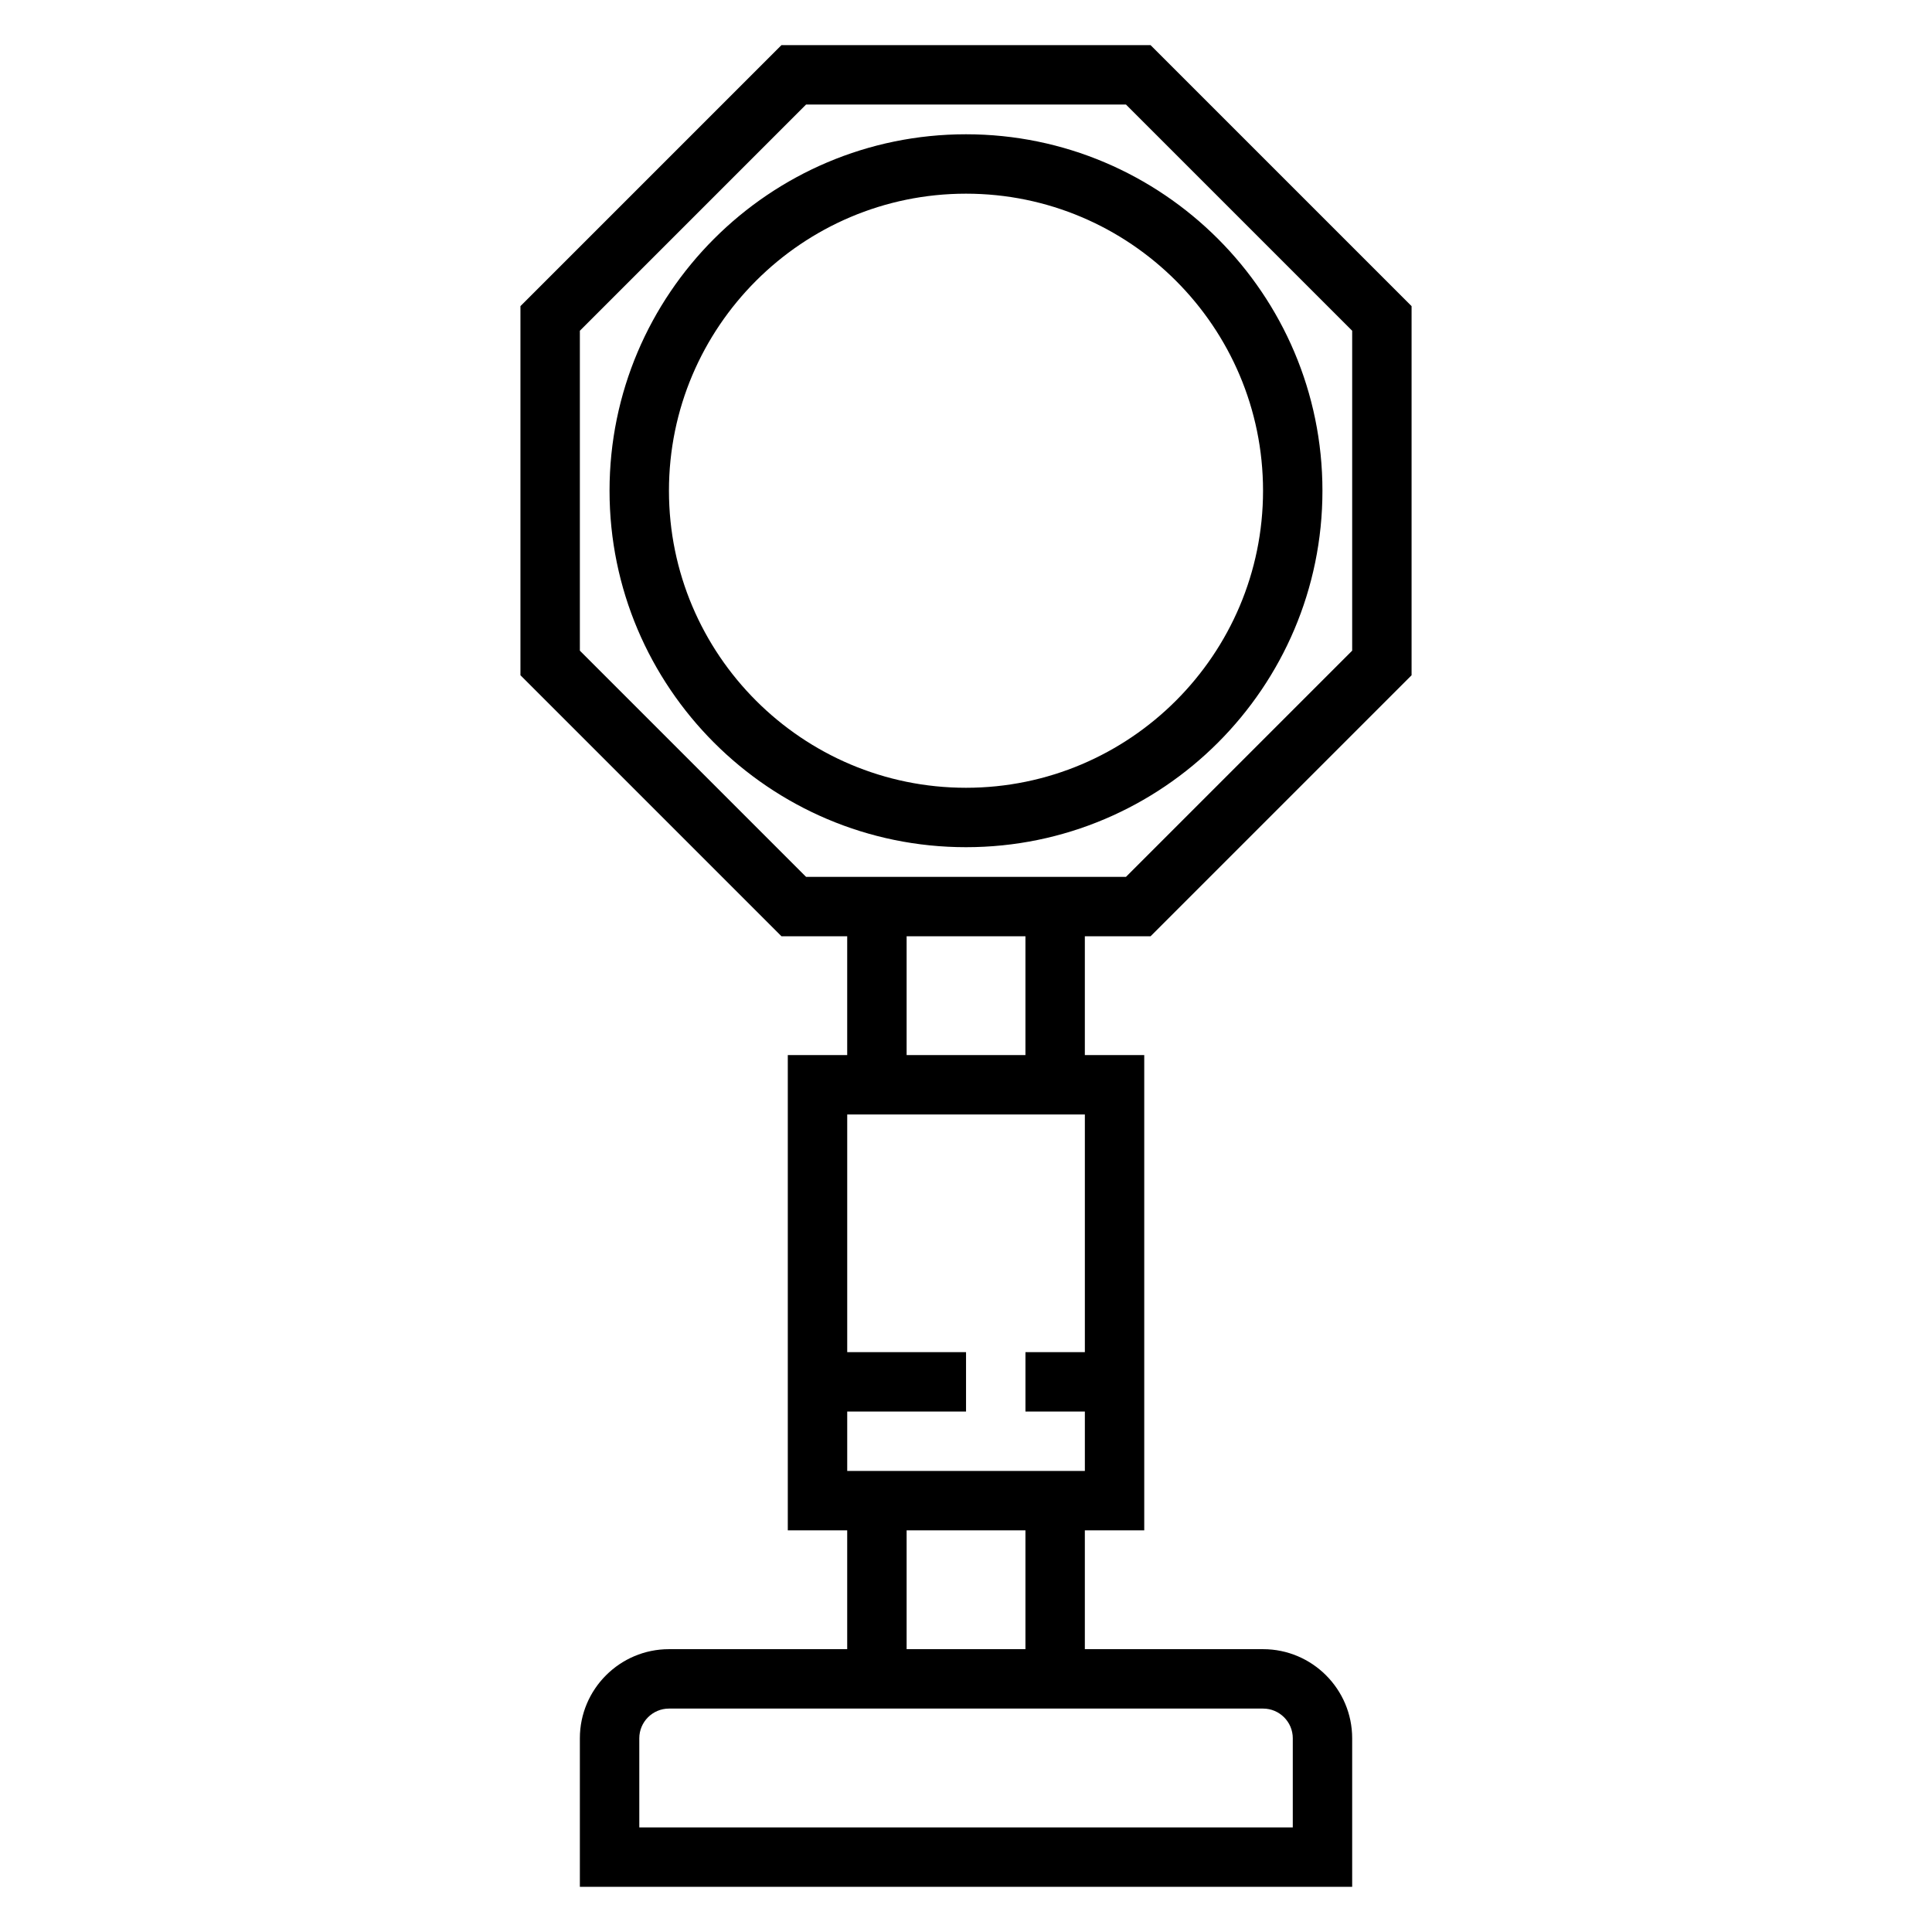 <?xml version="1.0" encoding="UTF-8"?>
<!-- The Best Svg Icon site in the world: iconSvg.co, Visit us! https://iconsvg.co -->
<svg fill="#000000" width="800px" height="800px" version="1.1" viewBox="144 144 512 512" xmlns="http://www.w3.org/2000/svg">
 <g>
  <path d="m448.91 392.12 69.172-69.172v-97.816l-69.172-69.172h-97.816l-69.172 69.172v97.816l69.172 69.172h17.422v31.488h-15.742v125.95h15.742v31.488h-47.23c-13.02 0-23.617 10.598-23.617 23.617v39.359h204.67v-39.359c0-13.02-10.598-23.617-23.617-23.617h-47.23v-31.488h15.742v-125.95h-15.742v-31.488zm-151.24-75.688v-84.781l59.945-59.945h84.781l59.945 59.945v84.781l-59.945 59.945h-84.781zm188.93 288.23v23.617h-173.18v-23.617c0-4.344 3.535-7.871 7.871-7.871h157.44c4.336 0 7.871 3.523 7.871 7.871zm-70.848-23.617h-31.488v-31.488h31.488zm-47.23-47.23v-15.742h31.488v-15.742h-31.488v-62.977h62.977v62.977h-15.742v15.742h15.742v15.742zm47.23-110.21h-31.488v-31.488h31.488z"/>
  <path d="m494.46 274.05c0-52.09-42.375-94.465-94.465-94.465-52.086 0-94.461 42.375-94.461 94.465s42.375 94.465 94.465 94.465c52.086 0 94.461-42.375 94.461-94.465zm-94.461 78.719c-43.406 0-78.719-35.312-78.719-78.719-0.004-43.406 35.312-78.723 78.719-78.723s78.719 35.312 78.719 78.719c0 43.41-35.312 78.723-78.719 78.723z"/>
 </g>
</svg>
